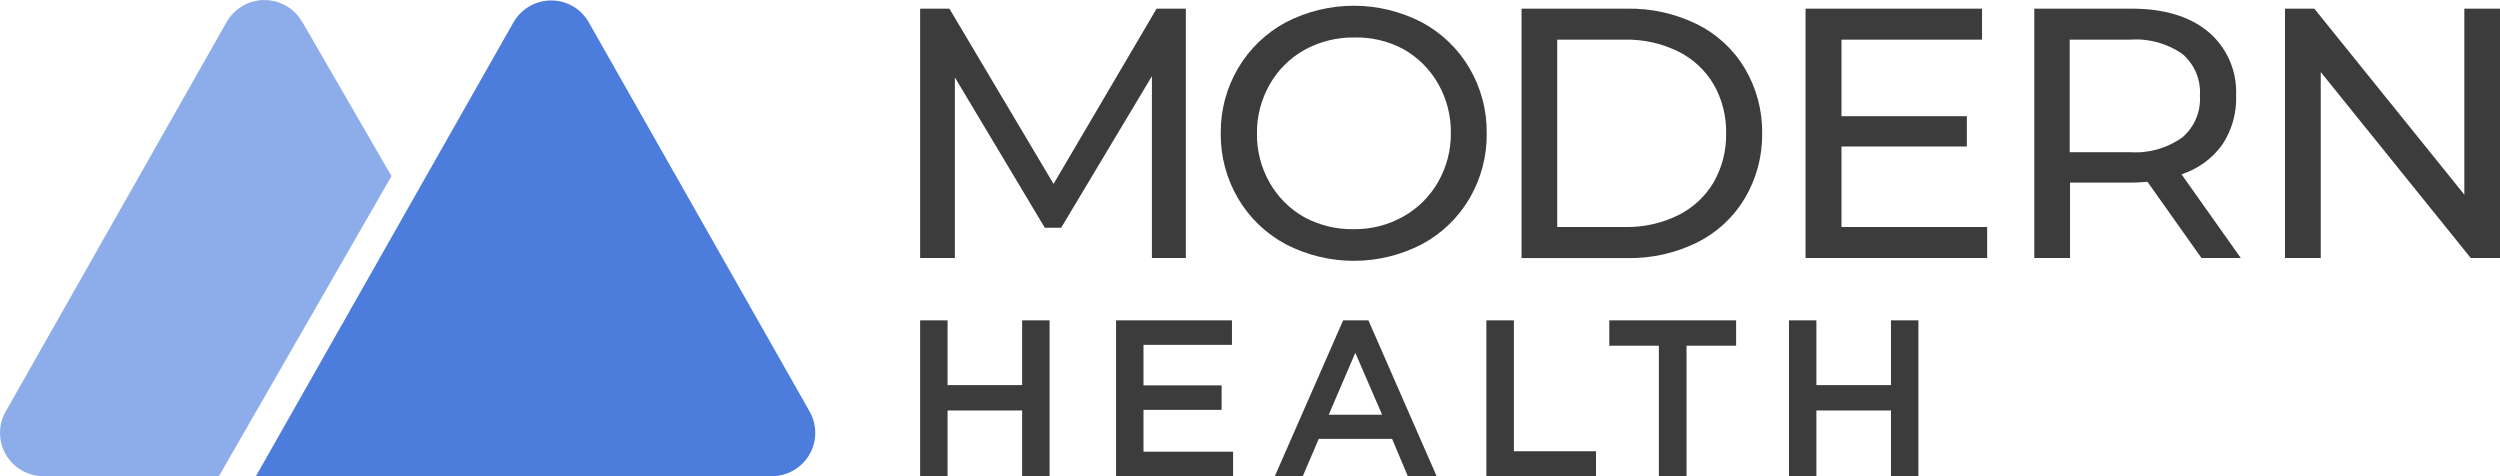 <svg width="168" height="32" viewBox="0 0 168 32" fill="none" xmlns="http://www.w3.org/2000/svg">
<g clip-path="url(#clip0_239_2069)">
<path d="M61.833 21.527H63.677V25.879H68.688V21.527H70.531V32H68.688V27.584H63.677V32H61.833V21.527Z" fill="#3C3C3C"></path>
<path d="M74.999 21.527H82.787V23.174H76.843V25.897H82.093V27.543H76.843V30.354H82.862V32H74.999V21.527Z" fill="#3C3C3C"></path>
<path d="M90.259 21.527H91.957L96.542 32H94.605L93.549 29.492H88.62L87.547 32H85.668L90.259 21.527ZM92.878 27.869L91.076 23.709L89.291 27.869H92.878Z" fill="#3C3C3C"></path>
<path d="M99.884 21.527H101.733V30.324H107.252V32H99.884V21.527Z" fill="#3C3C3C"></path>
<path d="M111.475 23.232H108.144V21.527H116.667V23.232H113.336V32H111.475V23.232Z" fill="#3C3C3C"></path>
<path d="M120.219 21.527H122.062V25.879H127.073V21.527H128.917V32H127.073V27.584H122.062V32H120.219V21.527Z" fill="#3C3C3C"></path>
<path fill-rule="evenodd" clip-rule="evenodd" d="M39.579 1.524L54.407 27.654C54.597 27.986 54.718 28.353 54.765 28.733C54.812 29.112 54.784 29.497 54.681 29.866C54.579 30.234 54.404 30.579 54.168 30.881C53.932 31.182 53.639 31.434 53.305 31.622C52.866 31.87 52.369 32.001 51.864 32H17.197L34.492 1.524C34.681 1.187 34.934 0.89 35.238 0.652C35.542 0.413 35.891 0.237 36.264 0.134C36.637 0.031 37.027 0.004 37.411 0.052C37.795 0.101 38.165 0.226 38.5 0.419C38.952 0.685 39.324 1.067 39.579 1.524Z" fill="#4C7DDD"></path>
<path fill-rule="evenodd" clip-rule="evenodd" d="M20.306 1.46L26.308 11.834L14.712 32H2.917C2.143 32 1.401 31.694 0.854 31.148C0.307 30.602 0 29.862 0 29.091C0.001 28.589 0.131 28.096 0.379 27.66L15.231 1.478C15.485 1.03 15.854 0.658 16.3 0.399C16.746 0.14 17.252 0.003 17.768 0.003C18.284 0.003 18.791 0.14 19.237 0.399C19.683 0.658 20.051 1.03 20.306 1.478V1.46Z" fill="#8CACEA"></path>
<path d="M77.408 17.338V5.12L71.312 15.302H70.21L64.167 5.201V17.338H61.833V0.582H63.799L70.799 12.358L77.723 0.582H79.689V17.338H77.408Z" fill="#3C3C3C"></path>
<path d="M86.403 16.413C85.073 15.702 83.965 14.639 83.201 13.341C82.419 12.014 82.016 10.499 82.034 8.96C82.016 7.421 82.419 5.906 83.201 4.579C83.967 3.281 85.074 2.216 86.403 1.501C87.816 0.769 89.385 0.386 90.977 0.386C92.569 0.386 94.137 0.769 95.55 1.501C96.875 2.212 97.979 3.273 98.741 4.567C99.523 5.898 99.927 7.417 99.907 8.96C99.927 10.503 99.523 12.022 98.741 13.353C97.979 14.646 96.875 15.704 95.55 16.413C94.137 17.145 92.569 17.528 90.977 17.528C89.385 17.528 87.816 17.145 86.403 16.413ZM94.313 14.546C95.289 13.996 96.096 13.191 96.647 12.218C97.218 11.215 97.512 10.079 97.498 8.925C97.512 7.771 97.218 6.635 96.647 5.632C96.096 4.659 95.289 3.854 94.313 3.305C93.297 2.759 92.154 2.488 91 2.519C89.83 2.504 88.676 2.793 87.652 3.357C86.676 3.906 85.869 4.711 85.318 5.684C84.747 6.687 84.453 7.824 84.467 8.977C84.453 10.131 84.747 11.268 85.318 12.271C85.869 13.244 86.676 14.049 87.652 14.598C88.679 15.15 89.833 15.426 91 15.401C92.161 15.411 93.303 15.116 94.313 14.546Z" fill="#3C3C3C"></path>
<path d="M102.247 0.582H109.323C110.961 0.549 112.584 0.911 114.053 1.635C115.38 2.295 116.49 3.321 117.25 4.591C118.034 5.912 118.438 7.424 118.417 8.96C118.437 10.496 118.033 12.007 117.25 13.329C116.491 14.601 115.381 15.629 114.053 16.291C112.584 17.015 110.961 17.376 109.323 17.344H102.247V0.582ZM109.183 15.255C110.425 15.283 111.655 15.011 112.77 14.464C113.763 13.973 114.592 13.204 115.156 12.253C115.728 11.251 116.018 10.113 115.996 8.96C116.018 7.807 115.728 6.669 115.156 5.667C114.592 4.715 113.763 3.947 112.77 3.456C111.655 2.909 110.425 2.637 109.183 2.665H104.644V15.255H109.183Z" fill="#3C3C3C"></path>
<path d="M133.537 15.255V17.338H121.333V0.582H133.193V2.665H123.748V7.808H132.172V9.844H123.748V15.255H133.537Z" fill="#3C3C3C"></path>
<path d="M147.939 17.338L144.311 12.218C143.867 12.253 143.512 12.271 143.255 12.271H139.107V17.338H136.704V0.582H143.255C145.429 0.582 147.142 1.1 148.394 2.135C149.012 2.657 149.502 3.312 149.826 4.051C150.151 4.79 150.301 5.594 150.267 6.4C150.314 7.58 149.988 8.744 149.333 9.728C148.657 10.663 147.698 11.358 146.597 11.712L150.582 17.338H147.939ZM146.667 9.222C147.065 8.877 147.377 8.444 147.58 7.959C147.782 7.473 147.869 6.948 147.834 6.423C147.87 5.9 147.783 5.376 147.581 4.892C147.378 4.409 147.066 3.979 146.667 3.636C145.649 2.919 144.412 2.575 143.167 2.665H139.084V10.228H143.167C144.416 10.311 145.654 9.954 146.667 9.222Z" fill="#3C3C3C"></path>
<path d="M168 0.582V17.338H166.034L155.954 4.841V17.338H153.551V0.582H155.522L165.603 13.079V0.582H168Z" fill="#3C3C3C"></path>
</g>
<defs>
<clipPath id="clip0_239_2069">
<rect width="168" height="32" fill="white"></rect>
</clipPath>
</defs>
</svg>